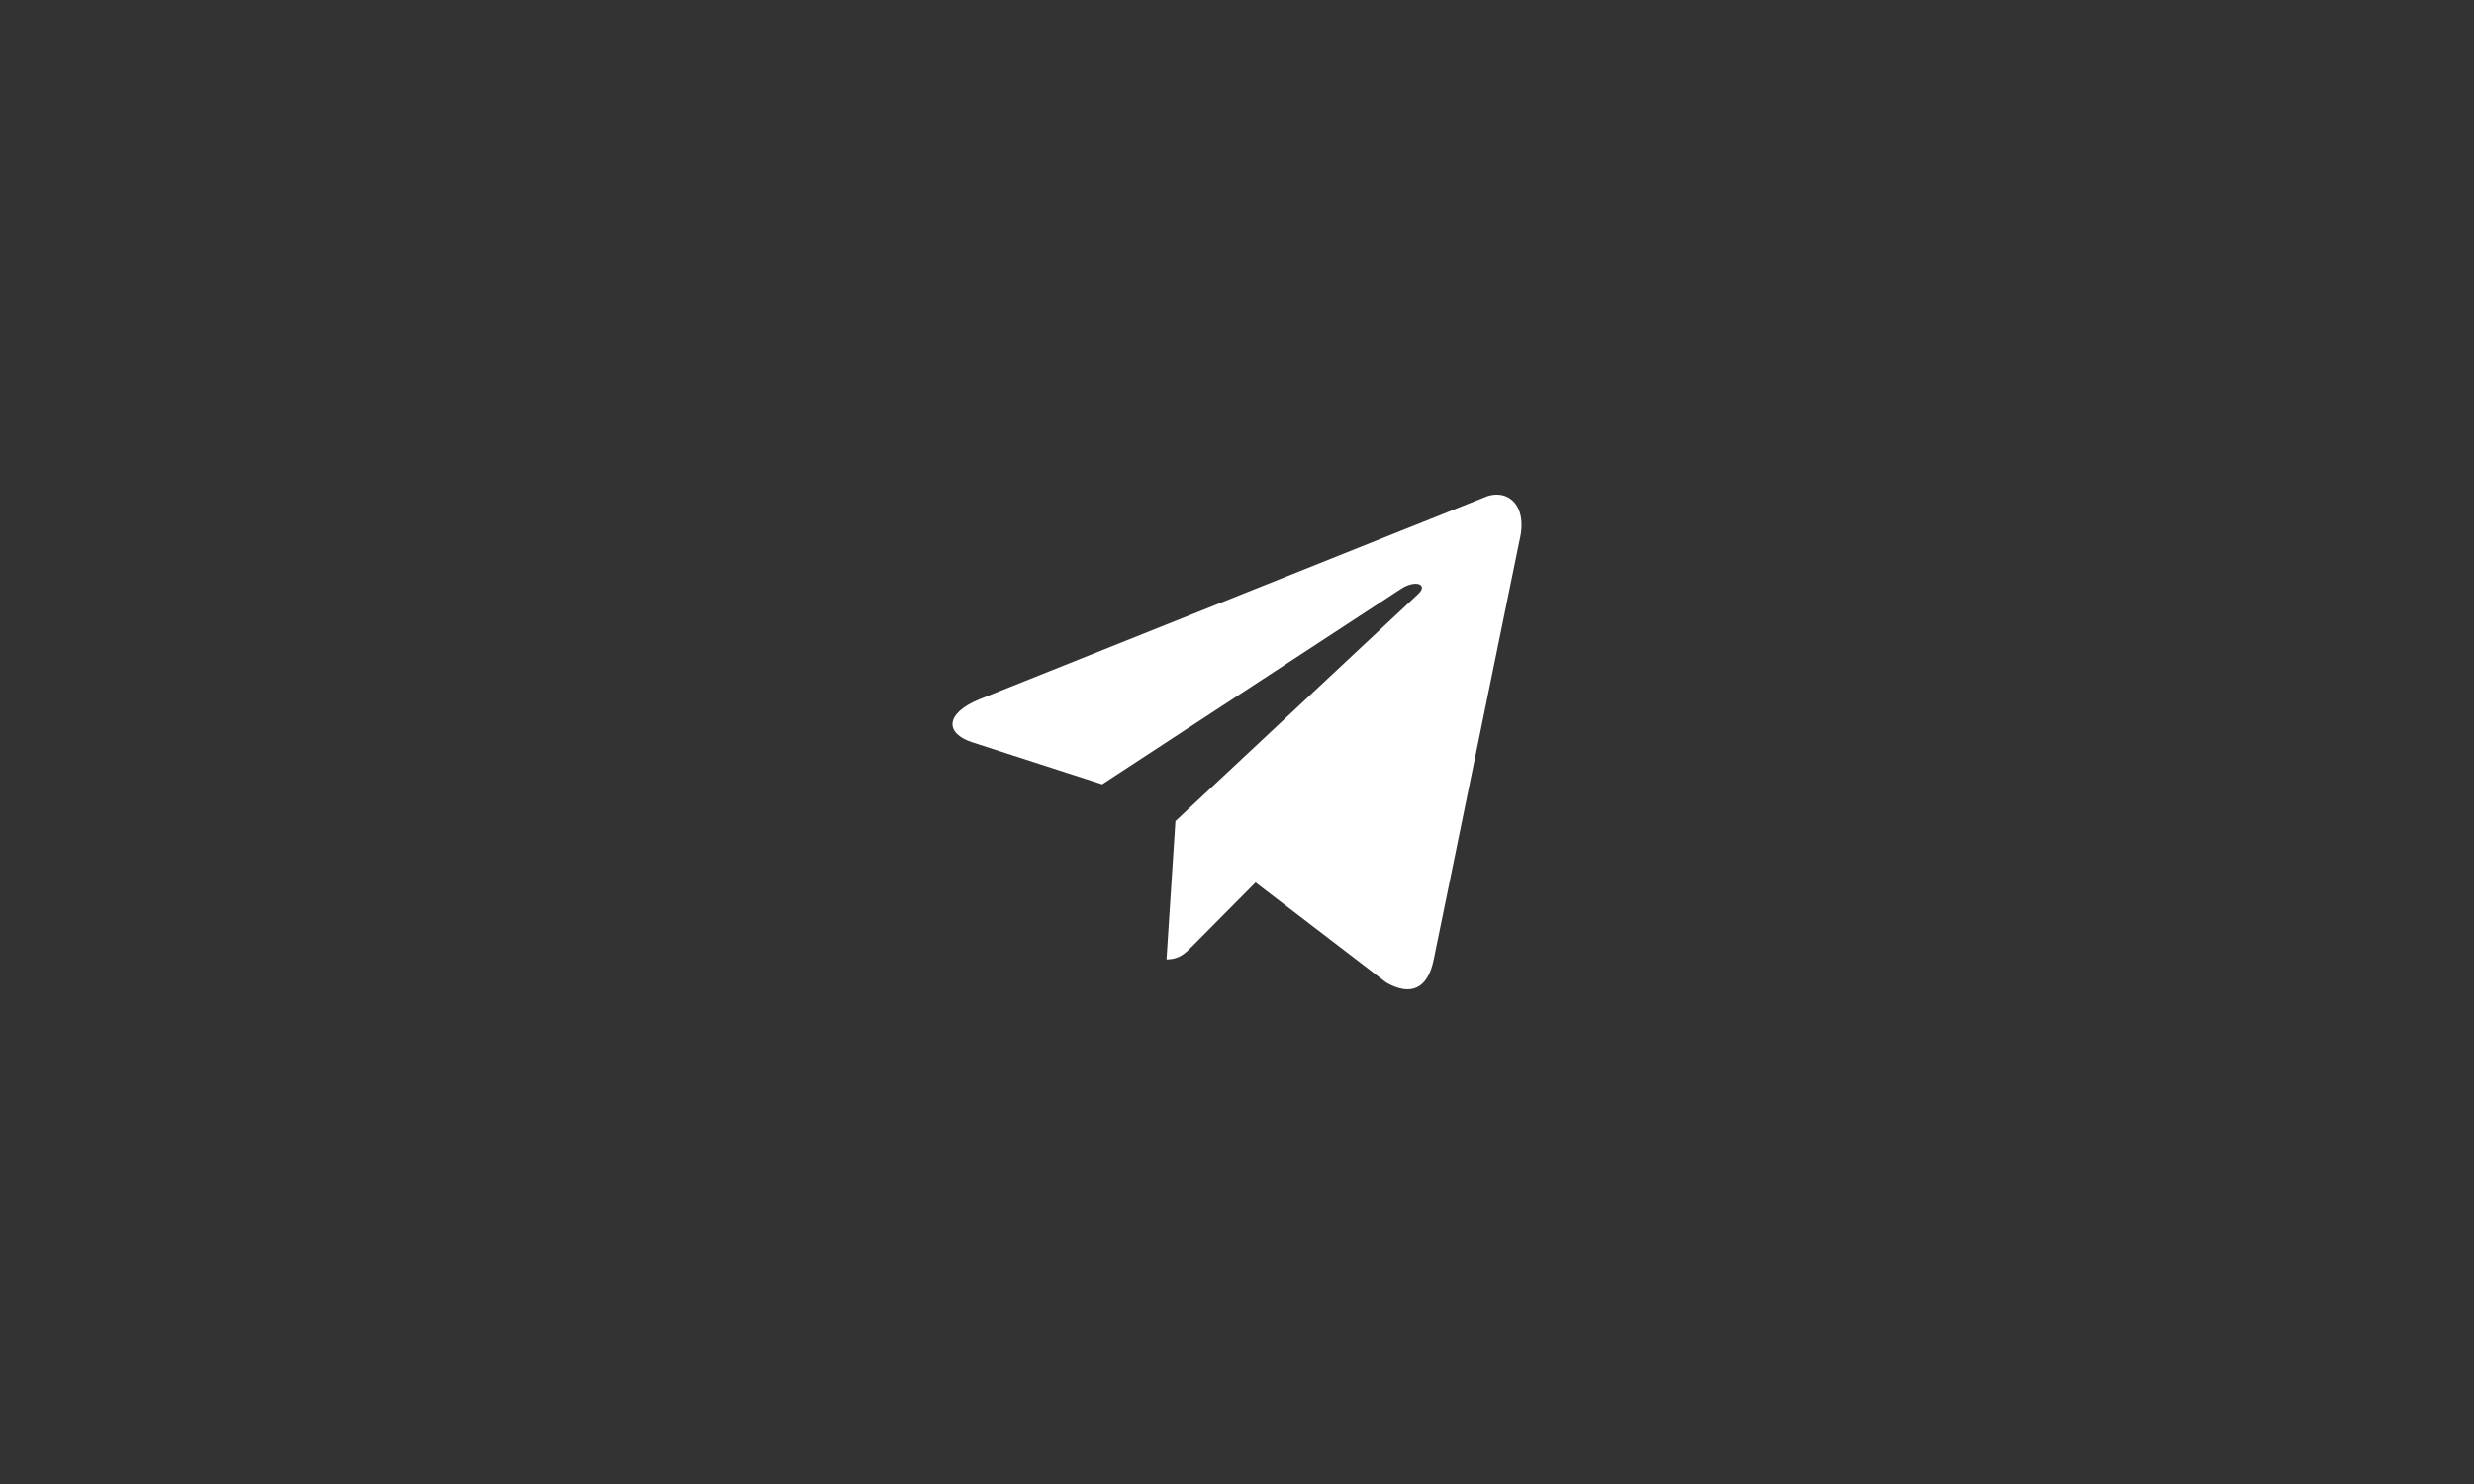 <?xml version="1.0" encoding="UTF-8"?> <svg xmlns="http://www.w3.org/2000/svg" width="100" height="60" viewBox="0 0 100 60" fill="none"><rect x="0" y="0" width="100" height="60" fill="#333333" stroke="none"/> <path d="M59.947 20.131L39.574 28.277C38.184 28.856 38.192 29.661 39.319 30.019L44.55 31.711L56.652 23.794C57.224 23.433 57.747 23.627 57.317 24.023L47.512 33.198H47.51L47.512 33.199L47.151 38.789C47.68 38.789 47.913 38.538 48.209 38.241L50.75 35.68L56.035 39.727C57.009 40.283 57.709 39.998 57.952 38.792L61.421 21.84C61.776 20.364 60.877 19.695 59.947 20.131V20.131Z" fill="white"></path> </svg> 